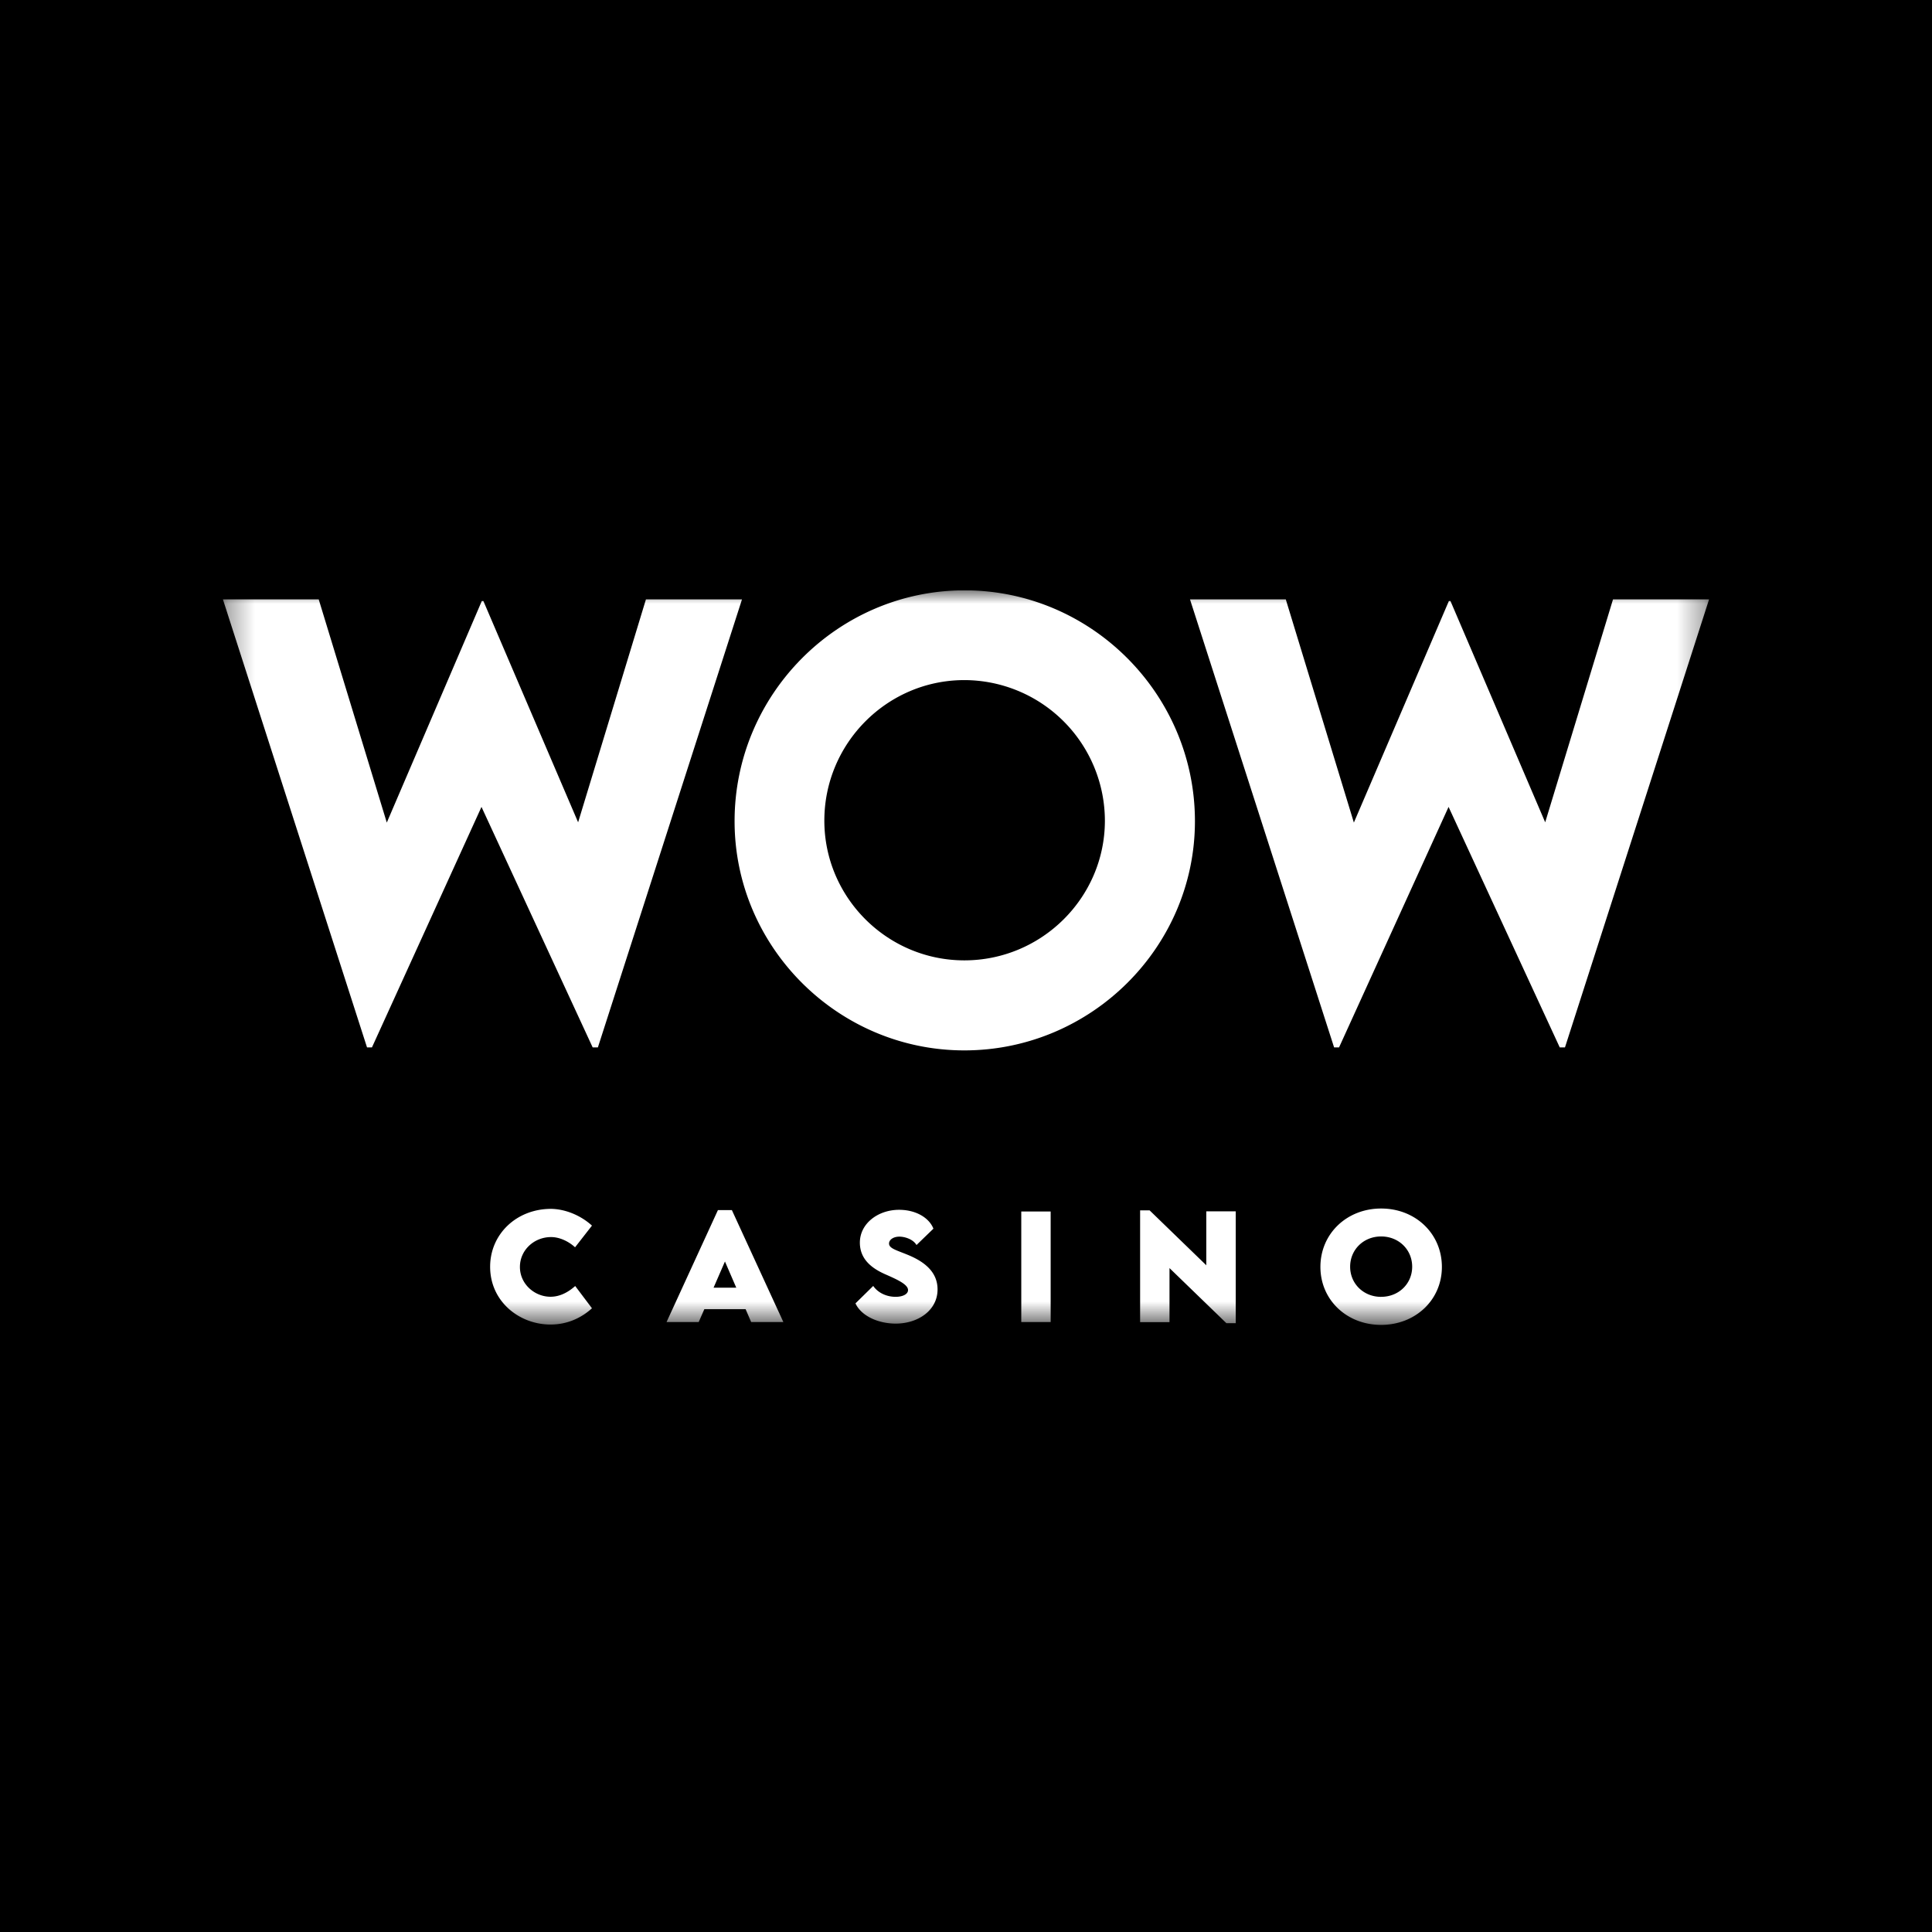 <svg xmlns="http://www.w3.org/2000/svg" width="72" height="72" fill="none" viewBox="0 0 72 72">
  <path fill="#000" d="M0 0h72v72H0z"/>
  <g clip-path="url(#a)">
    <mask id="b" width="56" height="28" x="8" y="22" maskUnits="userSpaceOnUse" style="mask-type:alpha">
      <path fill="#fff" d="M63.692 22H8.308v27.376h55.384V22Z"/>
    </mask>
    <g mask="url(#b)">
      <path fill="#fff" fill-rule="evenodd" d="M51.469 49.375c1.284 0 2.266-.933 2.266-2.16 0-1.239-.982-2.177-2.264-2.177-1.28 0-2.263.938-2.263 2.176 0 1.228.98 2.161 2.26 2.161Zm-30.953-.013c.626 0 1.15-.247 1.545-.606l-.625-.83c-.266.237-.575.4-.92.4-.589 0-1.14-.47-1.14-1.11 0-.63.529-1.114 1.163-1.114.304 0 .64.15.892.381l.63-.808c-.422-.384-.993-.617-1.525-.624-1.284 0-2.27.938-2.27 2.158 0 1.294 1.086 2.153 2.25 2.153Zm12.867-.035c.825 0 1.557-.489 1.557-1.274 0-.609-.427-1.002-1.072-1.273-.445-.187-.736-.249-.736-.438 0-.14.161-.256.386-.256.197 0 .514.095.637.313l.631-.61c-.16-.406-.652-.703-1.28-.703-.783 0-1.461.51-1.461 1.223 0 .621.447.964.97 1.19.403.178.825.365.825.577 0 .169-.227.253-.46.253-.346 0-.665-.153-.837-.406l-.662.65c.207.454.824.754 1.502.754Zm11.572-4.184v2.01l-2.112-2.046h-.354v4.166h1.095v-2.015l2.12 2.053h.348v-4.168h-1.097ZM38.06 49.27h1.095v-4.122H38.06v4.122Zm-10.066 0h1.2l-1.919-4.173h-.52L24.84 49.27h1.198l.21-.48h1.539l.207.48Zm23.477-.94c-.654 0-1.155-.489-1.155-1.123 0-.637.5-1.128 1.155-1.128s1.157.49 1.157 1.128c0 .634-.502 1.122-1.157 1.122Zm-24.879-.34.425-.978.422.977h-.847Zm9.347-8.845c4.726 0 8.593-3.846 8.593-8.542 0-4.736-3.867-8.603-8.583-8.603s-8.573 3.867-8.573 8.603c0 4.696 3.857 8.542 8.563 8.542Zm-22.26-.112h.183l4.082-8.962 4.143 8.962h.195l5.37-16.695h-3.58l-2.527 8.307-3.53-8.246h-.06l-3.54 8.256-2.537-8.317h-3.57l5.37 16.695Zm36.04 0h.184l4.081-8.962 4.143 8.962h.195l5.37-16.695h-3.58l-2.527 8.307-3.53-8.246h-.06l-3.54 8.256-2.537-8.317h-3.57l5.37 16.695Zm-13.78-3.243c-2.875 0-5.218-2.343-5.218-5.207 0-2.885 2.343-5.238 5.218-5.238a5.248 5.248 0 0 1 5.237 5.238c0 2.864-2.352 5.207-5.237 5.207Z" clip-rule="evenodd"/>
    </g>
  </g>
  <defs>
    <clipPath id="a">
      <path fill="#fff" d="M0 0h56v27.692H0z" transform="translate(8 22)"/>
    </clipPath>
  </defs>
</svg>
